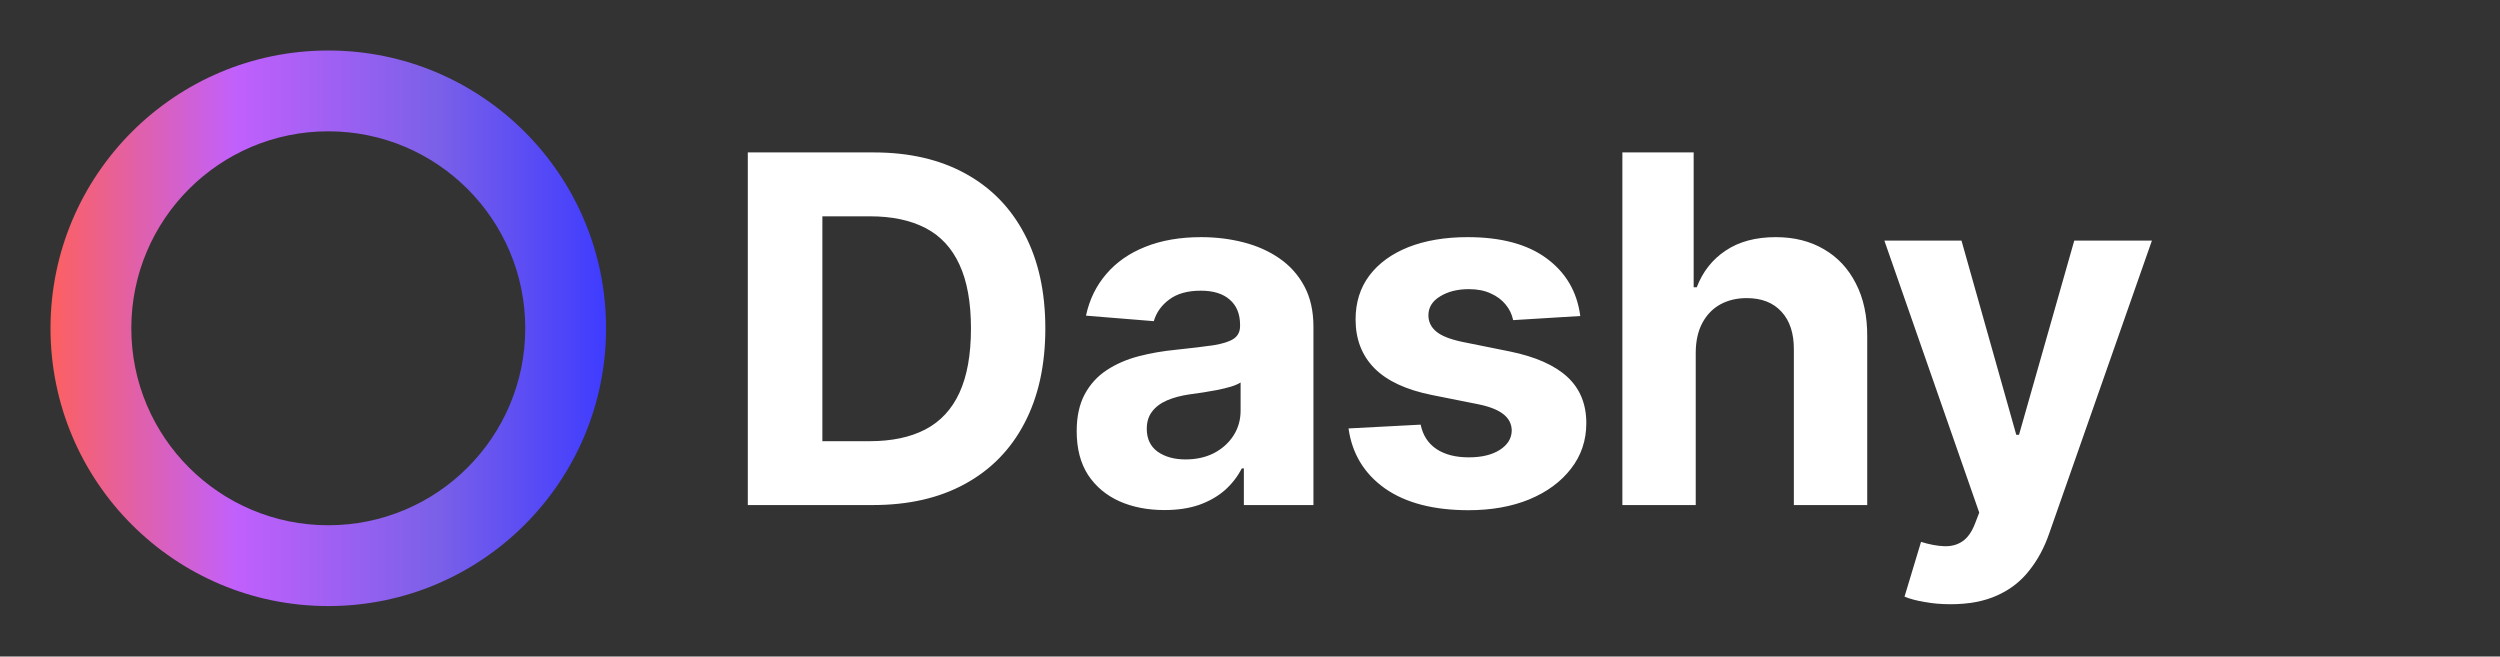 <svg width="99" height="26" viewBox="0 0 99 26" fill="none" xmlns="http://www.w3.org/2000/svg">
<rect x="0" y="0" width="99" height="26" fill="#333333" stroke="none"/>
<path d="M34.563 20H29.613V6.036H34.604C36.009 6.036 37.218 6.316 38.232 6.875C39.245 7.43 40.025 8.227 40.57 9.268C41.12 10.309 41.395 11.555 41.395 13.005C41.395 14.459 41.12 15.709 40.57 16.755C40.025 17.8 39.241 18.602 38.218 19.161C37.2 19.721 35.982 20 34.563 20ZM32.566 17.471H34.441C35.313 17.471 36.048 17.316 36.643 17.007C37.243 16.693 37.693 16.209 37.993 15.555C38.298 14.896 38.45 14.046 38.45 13.005C38.45 11.973 38.298 11.13 37.993 10.475C37.693 9.82 37.245 9.339 36.65 9.03C36.054 8.72 35.32 8.566 34.448 8.566H32.566V17.471ZM46.114 20.198C45.446 20.198 44.85 20.082 44.328 19.85C43.805 19.614 43.391 19.266 43.087 18.807C42.787 18.343 42.637 17.766 42.637 17.075C42.637 16.493 42.744 16.005 42.957 15.609C43.171 15.214 43.462 14.896 43.83 14.655C44.198 14.414 44.616 14.232 45.085 14.109C45.557 13.986 46.053 13.9 46.571 13.85C47.18 13.786 47.671 13.727 48.044 13.673C48.416 13.614 48.687 13.527 48.855 13.414C49.023 13.3 49.107 13.132 49.107 12.909V12.868C49.107 12.436 48.971 12.102 48.698 11.866C48.43 11.63 48.048 11.511 47.553 11.511C47.03 11.511 46.614 11.627 46.305 11.859C45.996 12.086 45.791 12.373 45.691 12.718L43.005 12.5C43.141 11.864 43.41 11.314 43.81 10.85C44.21 10.382 44.725 10.023 45.357 9.773C45.994 9.518 46.73 9.391 47.566 9.391C48.148 9.391 48.705 9.459 49.237 9.595C49.773 9.732 50.248 9.943 50.662 10.229C51.08 10.516 51.41 10.884 51.651 11.334C51.891 11.78 52.012 12.314 52.012 12.936V20H49.257V18.548H49.175C49.007 18.875 48.782 19.164 48.501 19.414C48.219 19.659 47.88 19.852 47.485 19.993C47.089 20.13 46.632 20.198 46.114 20.198ZM46.946 18.193C47.373 18.193 47.751 18.109 48.078 17.941C48.405 17.768 48.662 17.536 48.848 17.245C49.035 16.954 49.128 16.625 49.128 16.257V15.146C49.037 15.204 48.912 15.259 48.753 15.309C48.598 15.354 48.423 15.398 48.228 15.439C48.032 15.475 47.837 15.509 47.641 15.541C47.446 15.568 47.269 15.593 47.11 15.616C46.769 15.666 46.471 15.745 46.216 15.854C45.962 15.964 45.764 16.111 45.623 16.298C45.482 16.48 45.412 16.707 45.412 16.98C45.412 17.375 45.555 17.677 45.841 17.886C46.132 18.091 46.501 18.193 46.946 18.193ZM62.579 12.514L59.92 12.677C59.874 12.45 59.777 12.245 59.627 12.064C59.477 11.877 59.279 11.729 59.033 11.62C58.792 11.507 58.504 11.45 58.167 11.45C57.718 11.45 57.338 11.546 57.029 11.736C56.72 11.923 56.565 12.173 56.565 12.486C56.565 12.736 56.665 12.948 56.865 13.12C57.065 13.293 57.408 13.432 57.895 13.536L59.79 13.918C60.808 14.127 61.568 14.464 62.068 14.927C62.568 15.391 62.818 16 62.818 16.755C62.818 17.441 62.615 18.043 62.211 18.561C61.811 19.079 61.261 19.484 60.561 19.775C59.865 20.061 59.063 20.204 58.154 20.204C56.767 20.204 55.663 19.916 54.84 19.339C54.022 18.757 53.542 17.966 53.402 16.966L56.258 16.816C56.345 17.239 56.554 17.561 56.886 17.784C57.218 18.002 57.642 18.111 58.161 18.111C58.67 18.111 59.079 18.014 59.388 17.818C59.702 17.618 59.861 17.361 59.865 17.048C59.861 16.784 59.749 16.568 59.531 16.4C59.313 16.227 58.977 16.096 58.522 16.005L56.708 15.643C55.686 15.439 54.924 15.084 54.424 14.579C53.929 14.075 53.681 13.432 53.681 12.65C53.681 11.977 53.863 11.398 54.227 10.911C54.595 10.425 55.111 10.05 55.774 9.786C56.443 9.523 57.224 9.391 58.12 9.391C59.443 9.391 60.483 9.67 61.242 10.229C62.006 10.789 62.452 11.55 62.579 12.514ZM67.151 13.945V20H64.246V6.036H67.069V11.375H67.192C67.428 10.757 67.81 10.273 68.337 9.923C68.865 9.568 69.526 9.391 70.322 9.391C71.049 9.391 71.683 9.55 72.224 9.868C72.769 10.182 73.192 10.634 73.492 11.225C73.796 11.811 73.947 12.514 73.942 13.332V20H71.037V13.85C71.042 13.204 70.878 12.702 70.546 12.343C70.219 11.984 69.76 11.805 69.169 11.805C68.774 11.805 68.424 11.889 68.119 12.057C67.819 12.225 67.583 12.47 67.41 12.793C67.242 13.111 67.156 13.495 67.151 13.945ZM77.246 23.927C76.878 23.927 76.532 23.898 76.21 23.839C75.891 23.784 75.628 23.714 75.419 23.627L76.073 21.459C76.414 21.564 76.721 21.62 76.994 21.63C77.271 21.639 77.51 21.575 77.71 21.439C77.914 21.302 78.08 21.07 78.207 20.743L78.378 20.3L74.621 9.527H77.675L79.844 17.218H79.953L82.141 9.527H85.216L81.146 21.132C80.951 21.695 80.685 22.186 80.348 22.605C80.016 23.027 79.596 23.352 79.087 23.579C78.578 23.811 77.964 23.927 77.246 23.927Z" fill="white"/>
<path fill-rule="evenodd" clip-rule="evenodd" d="M13 24C19.075 24 24 19.075 24 13C24 6.925 19.075 2 13 2C6.925 2 2 6.925 2 13C2 19.075 6.925 24 13 24ZM13 20.8C17.308 20.8 20.8 17.308 20.8 13C20.8 8.692 17.308 5.2 13 5.2C8.692 5.2 5.2 8.692 5.2 13C5.2 17.308 8.692 20.8 13 20.8Z" fill="url(#paint0_linear_2138_4997)"/>
<defs>
<linearGradient id="paint0_linear_2138_4997" x1="2.013" y1="12.999" x2="24" y2="12.999" gradientUnits="userSpaceOnUse">
<stop stop-color="#FC6060"/>
<stop offset="0.333" stop-color="#C160FC"/>
<stop offset="0.693" stop-color="#7B60E8"/>
<stop offset="1" stop-color="#3F3CFF"/>
</linearGradient>
</defs>
</svg>
